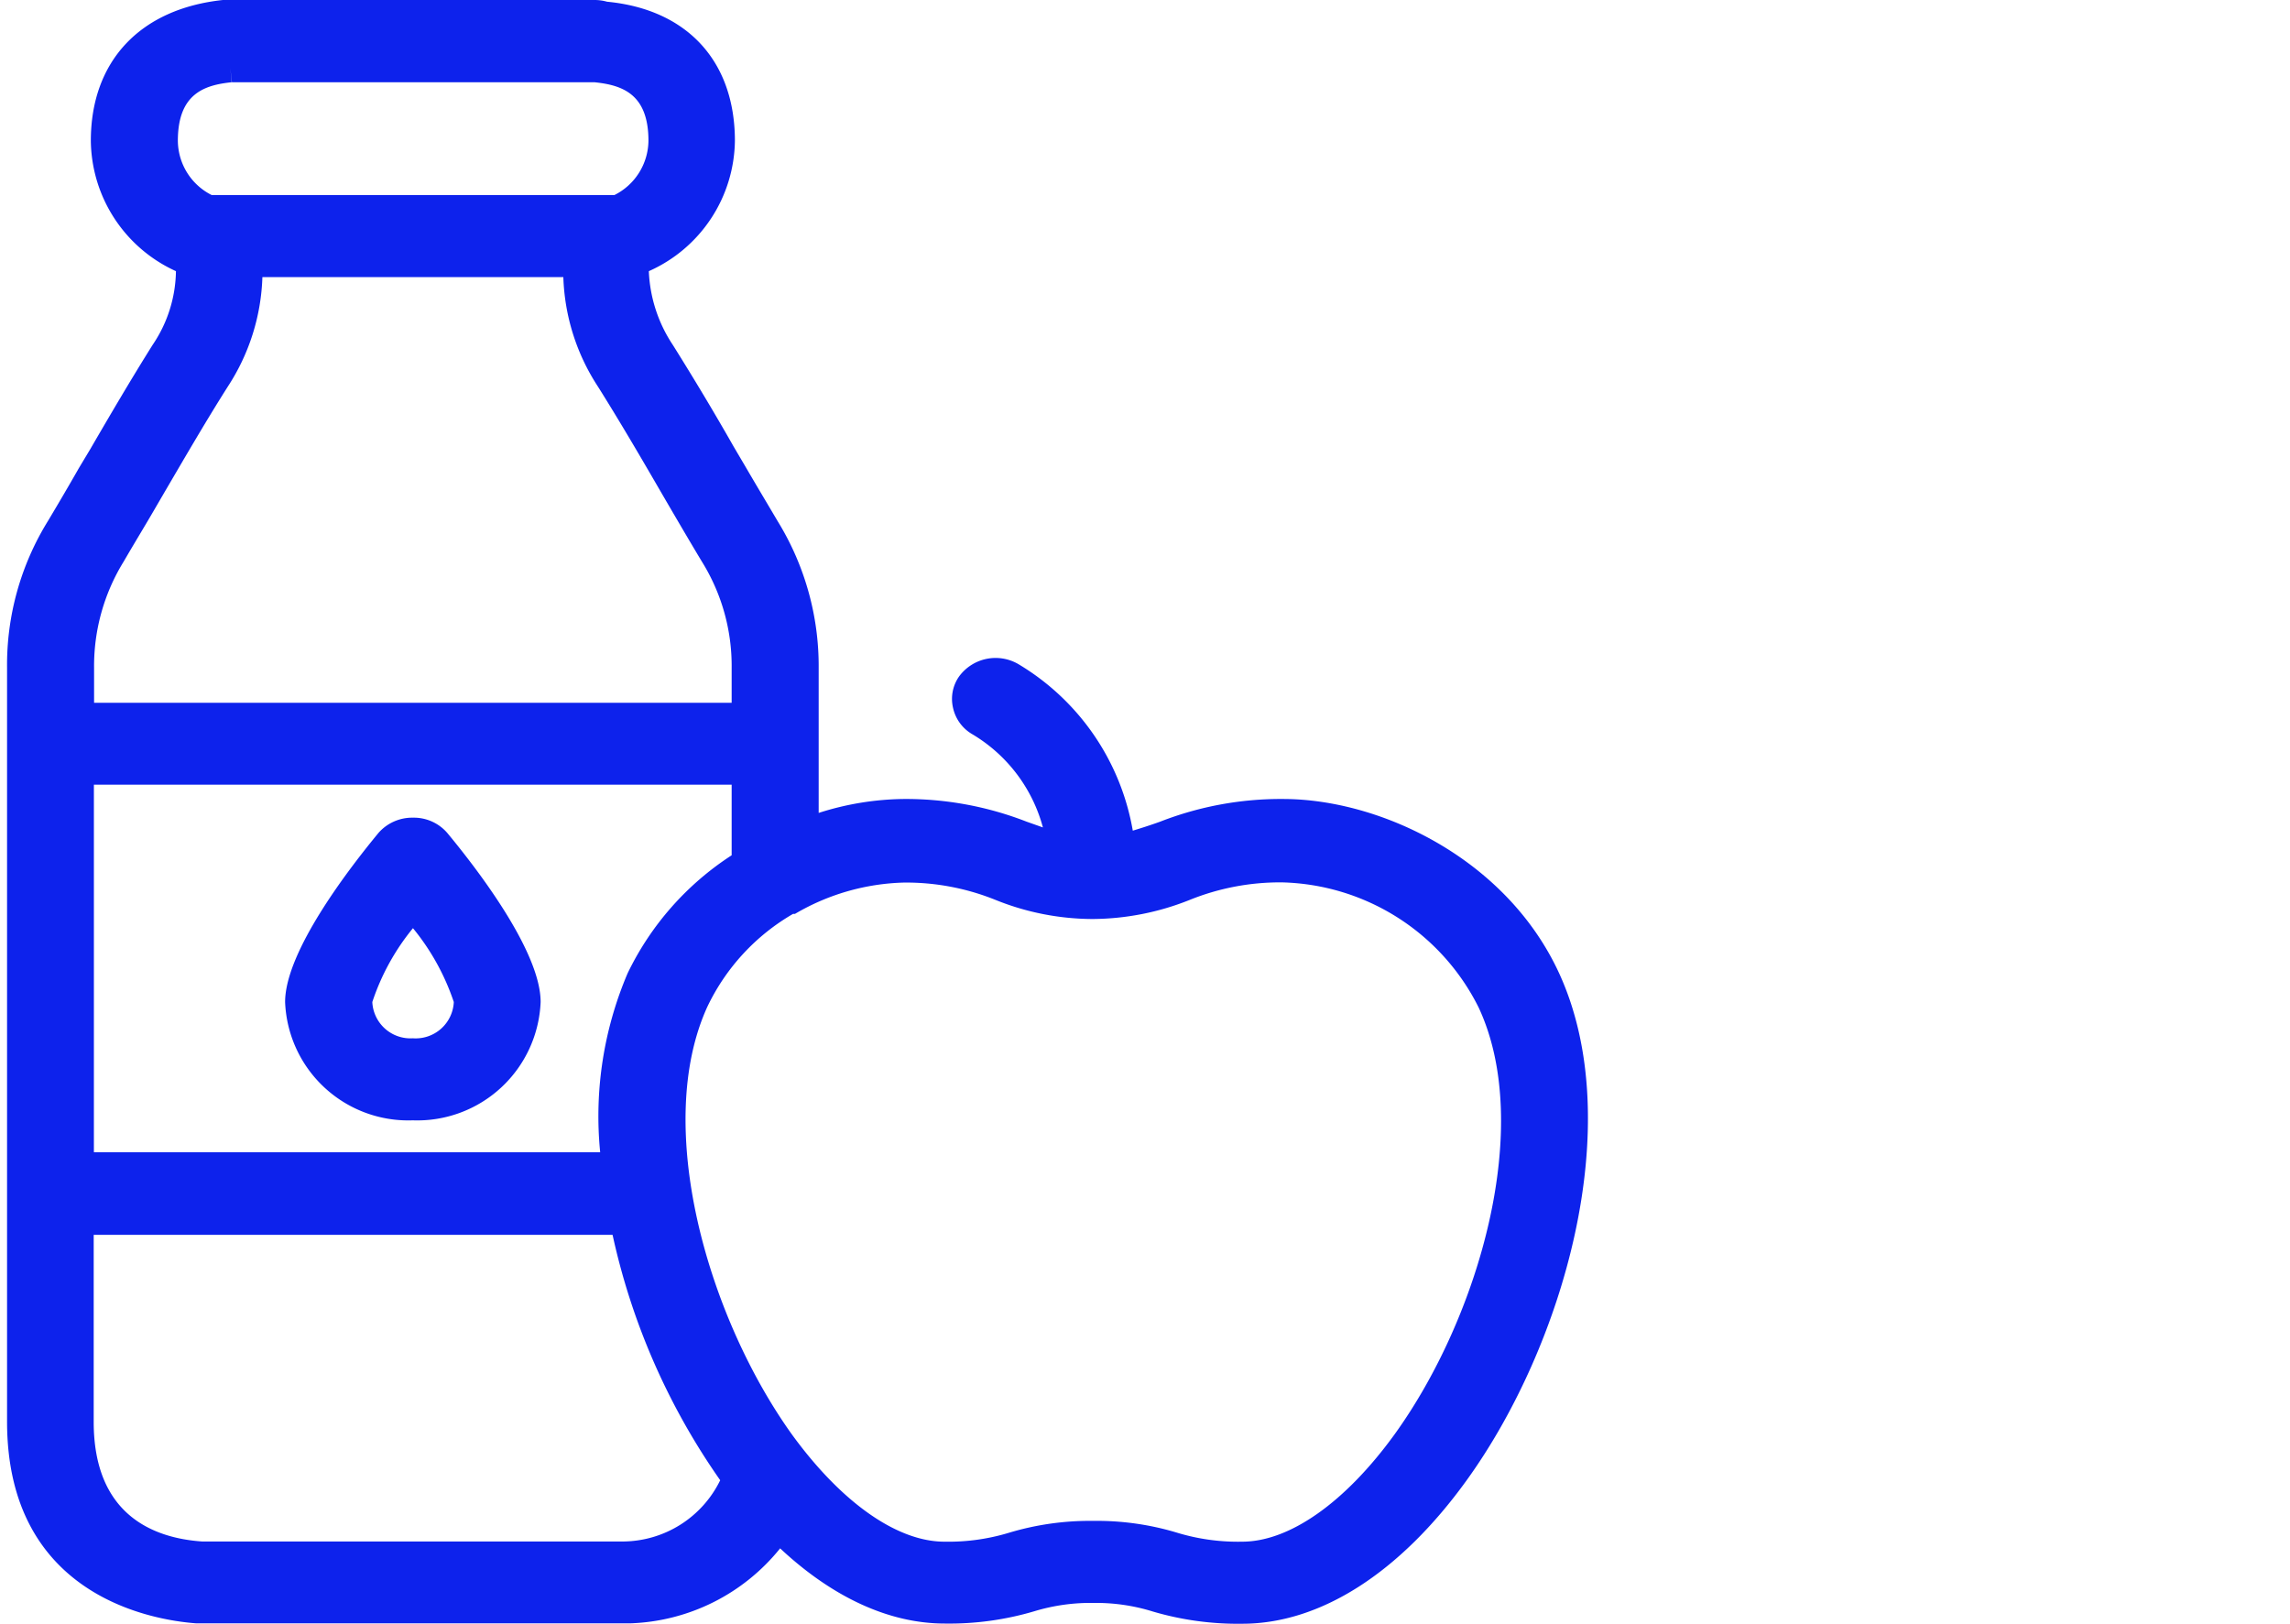 <?xml version="1.0" encoding="UTF-8"?> <svg xmlns="http://www.w3.org/2000/svg" viewBox="0 0 120 85.09"><defs><style>.cls-1{fill:#0d22ec;}</style></defs><g id="Calque_2" data-name="Calque 2"><path class="cls-1" d="M81.7,51c-2.76-6-9.36-9.13-14.47-9.13a17.4,17.4,0,0,0-6.44,1.19c-.5.18-1,.34-1.43.47a12.67,12.67,0,0,0-6-8.73,2.37,2.37,0,0,0-3.11.66,2.05,2.05,0,0,0-.31,1.63,2.12,2.12,0,0,0,1,1.38,8.13,8.13,0,0,1,3.71,4.89l-.85-.3a17.46,17.46,0,0,0-6.45-1.19,15.1,15.1,0,0,0-4.45.73V39l0-.2V35a14.5,14.5,0,0,0-2.15-7.69c-.59-1-1.16-1.95-1.73-2.93l-.56-.95c-1-1.76-2.09-3.58-3.2-5.35A7.52,7.52,0,0,1,34,14.21a7.58,7.58,0,0,0,4.51-6.83c0-4.17-2.5-6.89-6.7-7.29A2.41,2.41,0,0,0,31.17,0L11.68,0C7.35.46,4.76,3.2,4.76,7.38a7.59,7.59,0,0,0,4.46,6.83A7.05,7.05,0,0,1,8,18.07c-1.13,1.8-2.22,3.66-3.26,5.45l-.6,1c-.53.93-1.07,1.85-1.62,2.77A14.34,14.34,0,0,0,.37,35v2.6l0,25V74.5c0,9.12,7.59,10.4,9.92,10.57l.28,0H32.72l.29,0a10.53,10.53,0,0,0,7.87-3.93c2.76,2.58,5.73,3.94,8.63,3.94a15.67,15.67,0,0,0,4.71-.65A10.14,10.14,0,0,1,57.3,84a10,10,0,0,1,3.11.45,15.76,15.76,0,0,0,4.69.64c4.08,0,8.25-2.66,11.75-7.51C81.91,70.58,85.33,58.9,81.7,51ZM12.14,4.31l-.07-.74.08.74h19c1.47.15,2.83.62,2.83,3.07a3.22,3.22,0,0,1-1.78,2.84H11.09A3.21,3.21,0,0,1,9.32,7.38C9.32,4.93,10.68,4.46,12.14,4.31ZM6.48,29.43c.58-1,1.14-1.91,1.7-2.88l.46-.79c1.06-1.81,2.15-3.69,3.29-5.49a11.12,11.12,0,0,0,1.82-5.75H29.52a11.12,11.12,0,0,0,1.82,5.75c1.15,1.83,2.26,3.73,3.32,5.56l.46.79c.55.94,1.1,1.88,1.66,2.81A10.36,10.36,0,0,1,38.34,35v1.83H4.93V35A10.43,10.43,0,0,1,6.48,29.43ZM4.92,59.52q0-9.19,0-18.4H38.34v3.7A15.26,15.26,0,0,0,32.89,51a19.08,19.08,0,0,0-1.44,9.38H4.92ZM32.67,80.78H10.59C8,80.6,4.91,79.36,4.91,74.51v-9.8H32.1a35.59,35.59,0,0,0,5.64,12.86l0,0A5.71,5.71,0,0,1,32.67,80.78Zm40.42-5.63c-2.59,3.58-5.51,5.64-8,5.64a10.94,10.94,0,0,1-3.44-.48,14.53,14.53,0,0,0-4.36-.61,14.74,14.74,0,0,0-4.41.62,10.93,10.93,0,0,1-3.39.47c-2.48,0-5.4-2.05-8-5.63C37.08,69,34.21,59,37.07,52.75a11.18,11.18,0,0,1,4.49-4.86l.1,0a11.85,11.85,0,0,1,5.71-1.64h0a12.52,12.52,0,0,1,4.8.91h0a13.69,13.69,0,0,0,5.08,1,13.88,13.88,0,0,0,5.09-1,12.64,12.64,0,0,1,4.84-.92,11.83,11.83,0,0,1,10.3,6.55C80.39,59,77.52,69,73.09,75.15ZM21.64,42.85h0a2.35,2.35,0,0,0-1.8.79c-1.47,1.78-4.9,6.19-4.9,8.87a6.46,6.46,0,0,0,6.69,6.2,6.47,6.47,0,0,0,6.7-6.2c0-2.69-3.43-7.1-4.9-8.87A2.31,2.31,0,0,0,21.64,42.85Zm0,11.56a2,2,0,0,1-2.13-1.9,12.08,12.08,0,0,1,2.13-3.87,12.22,12.22,0,0,1,2.14,3.87A2,2,0,0,1,21.63,54.41Z"></path></g></svg> 